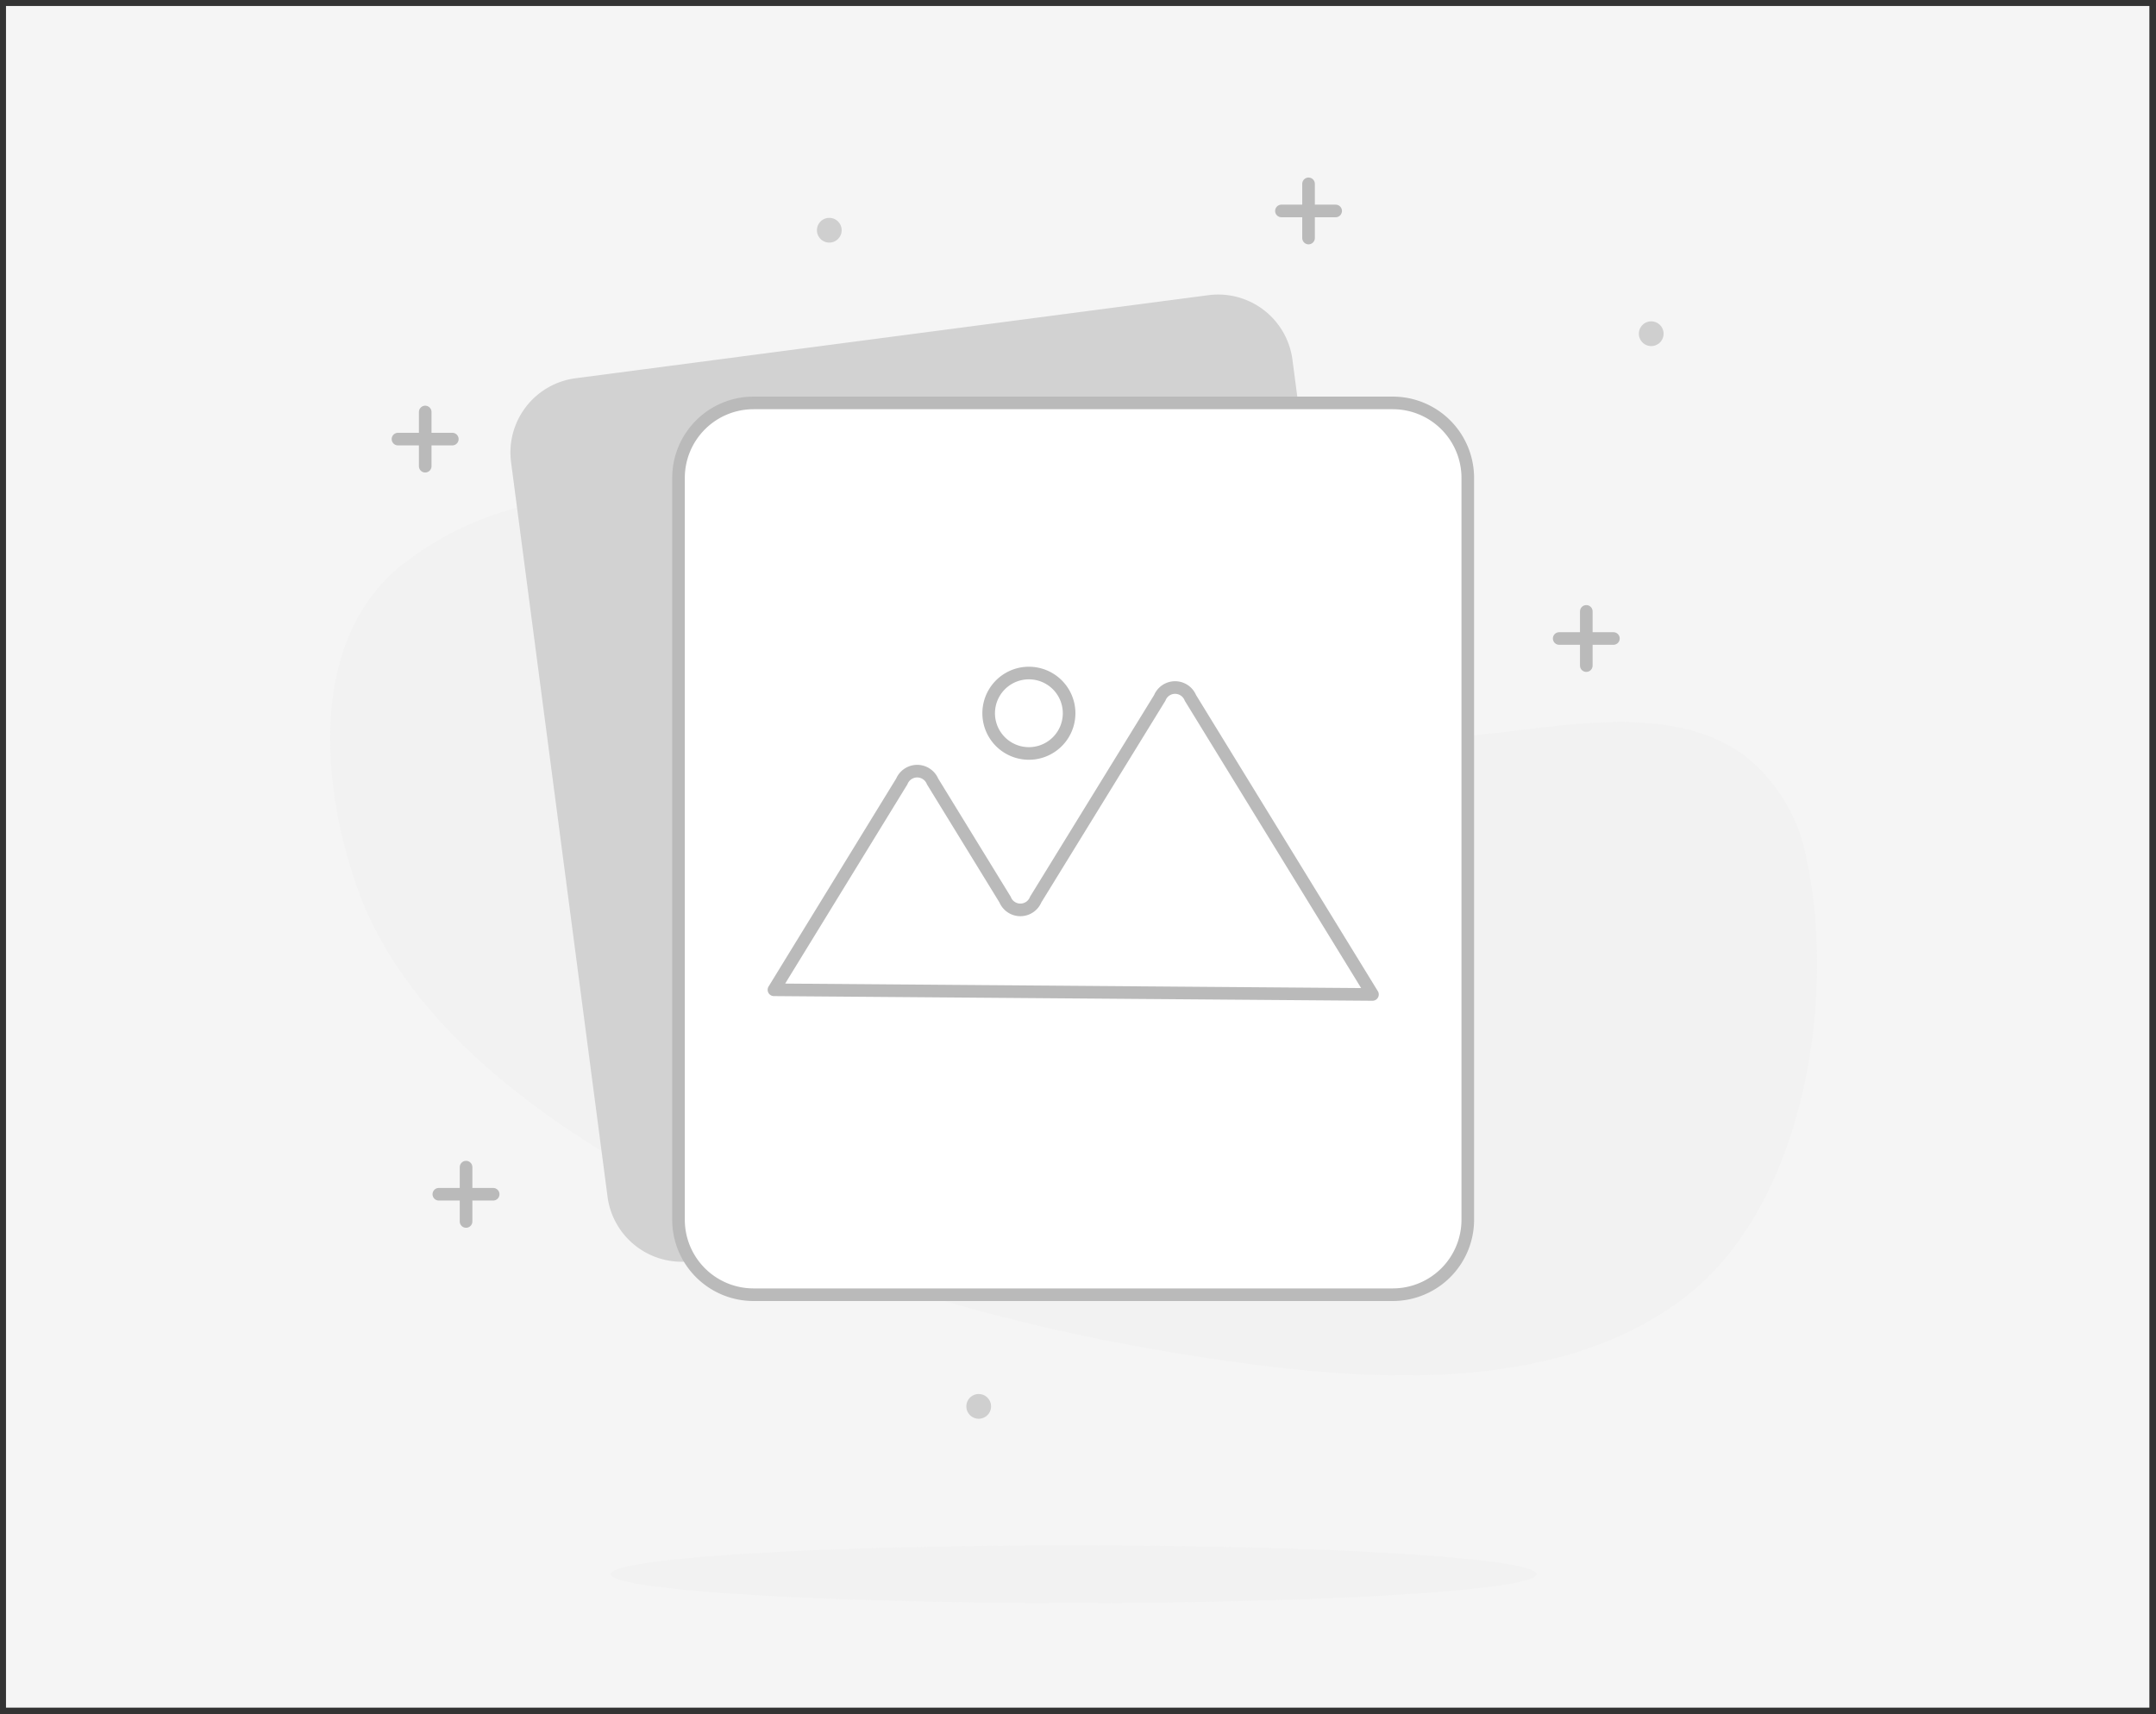 <svg xmlns="http://www.w3.org/2000/svg" fill="none" viewBox="0 0 171 136"><rect x="0" y="0" width="171" height="136" fill="#333333" stroke="none"/><path fill="#f5f5f5" d="M170.475.475h-170v135h170z"/><path fill="#f2f2f2" d="M105.635 58.645c-8.37 0-16.89-.34-24.86-2.56-7.82-2.17-15-6.38-21.4-11.25-4.19-3.17-8-5.69-13.44-5.31a24.84 24.84 0 0 0-14.52 5.67c-6.92 6.06-5.88 17.28-3.11 25.15 4.16 11.87 16.82 20.13 27.58 25.49 12.43 6.21 26.09 9.81 39.78 11.89 12 1.82 27.42 3.15 37.82-4.69 9.55-7.2 12.17-23.64 9.83-34.74a13.67 13.67 0 0 0-4.91-8.33c-6.71-4.9-16.72-1.63-24.26-1.46-2.8.06-5.65.12-8.51.14M85.155 127.175c20.274 0 36.71-1.025 36.71-2.29s-16.436-2.29-36.71-2.29-36.71 1.025-36.71 2.29 16.436 2.29 36.71 2.29"/><path fill="#cfcfcf" d="M130.965 27.455a.98.98 0 1 0 0-1.96.98.98 0 0 0 0 1.96M65.775 19.245a.98.98 0 1 0 0-1.96.98.98 0 0 0 0 1.96M77.625 112.555a.98.98 0 1 0 0-1.96.98.98 0 0 0 0 1.96"/><path stroke="#bababa" stroke-linecap="round" stroke-linejoin="round" d="M103.785 14.585v4.3M101.635 16.735h4.3M33.725 32.685v4.3M31.565 34.835h4.31M36.965 92.595v4.31M34.805 94.745h4.31M125.815 48.505v4.3M123.665 50.655h4.3"/><path fill="#d2d2d2" d="m95.845 23.418-50.193 6.59a5.94 5.94 0 0 0-5.117 6.665l7.65 58.261a5.94 5.94 0 0 0 6.664 5.117l50.193-6.591a5.94 5.94 0 0 0 5.117-6.664l-7.651-58.262a5.94 5.94 0 0 0-6.663-5.116"/><path fill="#fff" stroke="#bababa" stroke-linecap="round" stroke-linejoin="round" d="M110.465 31.965h-50.7a5.95 5.95 0 0 0-5.95 5.95v58.85a5.95 5.95 0 0 0 5.95 5.95h50.7a5.95 5.95 0 0 0 5.95-5.95v-58.85a5.95 5.95 0 0 0-5.95-5.95"/><path fill="#fff" stroke="#bababa" stroke-linecap="round" stroke-linejoin="round" d="m61.385 78.525 10.14-16.53a1.32 1.32 0 0 1 2.44 0l5.75 9.37a1.31 1.31 0 0 0 2.43 0l9.84-16a1.31 1.31 0 0 1 2.43 0l14.44 23.53z"/><path fill="#fff" stroke="#bababa" stroke-linecap="round" stroke-linejoin="round" d="M81.605 59.775a3.19 3.19 0 1 0 0-6.38 3.19 3.19 0 0 0 0 6.38"/></svg>
